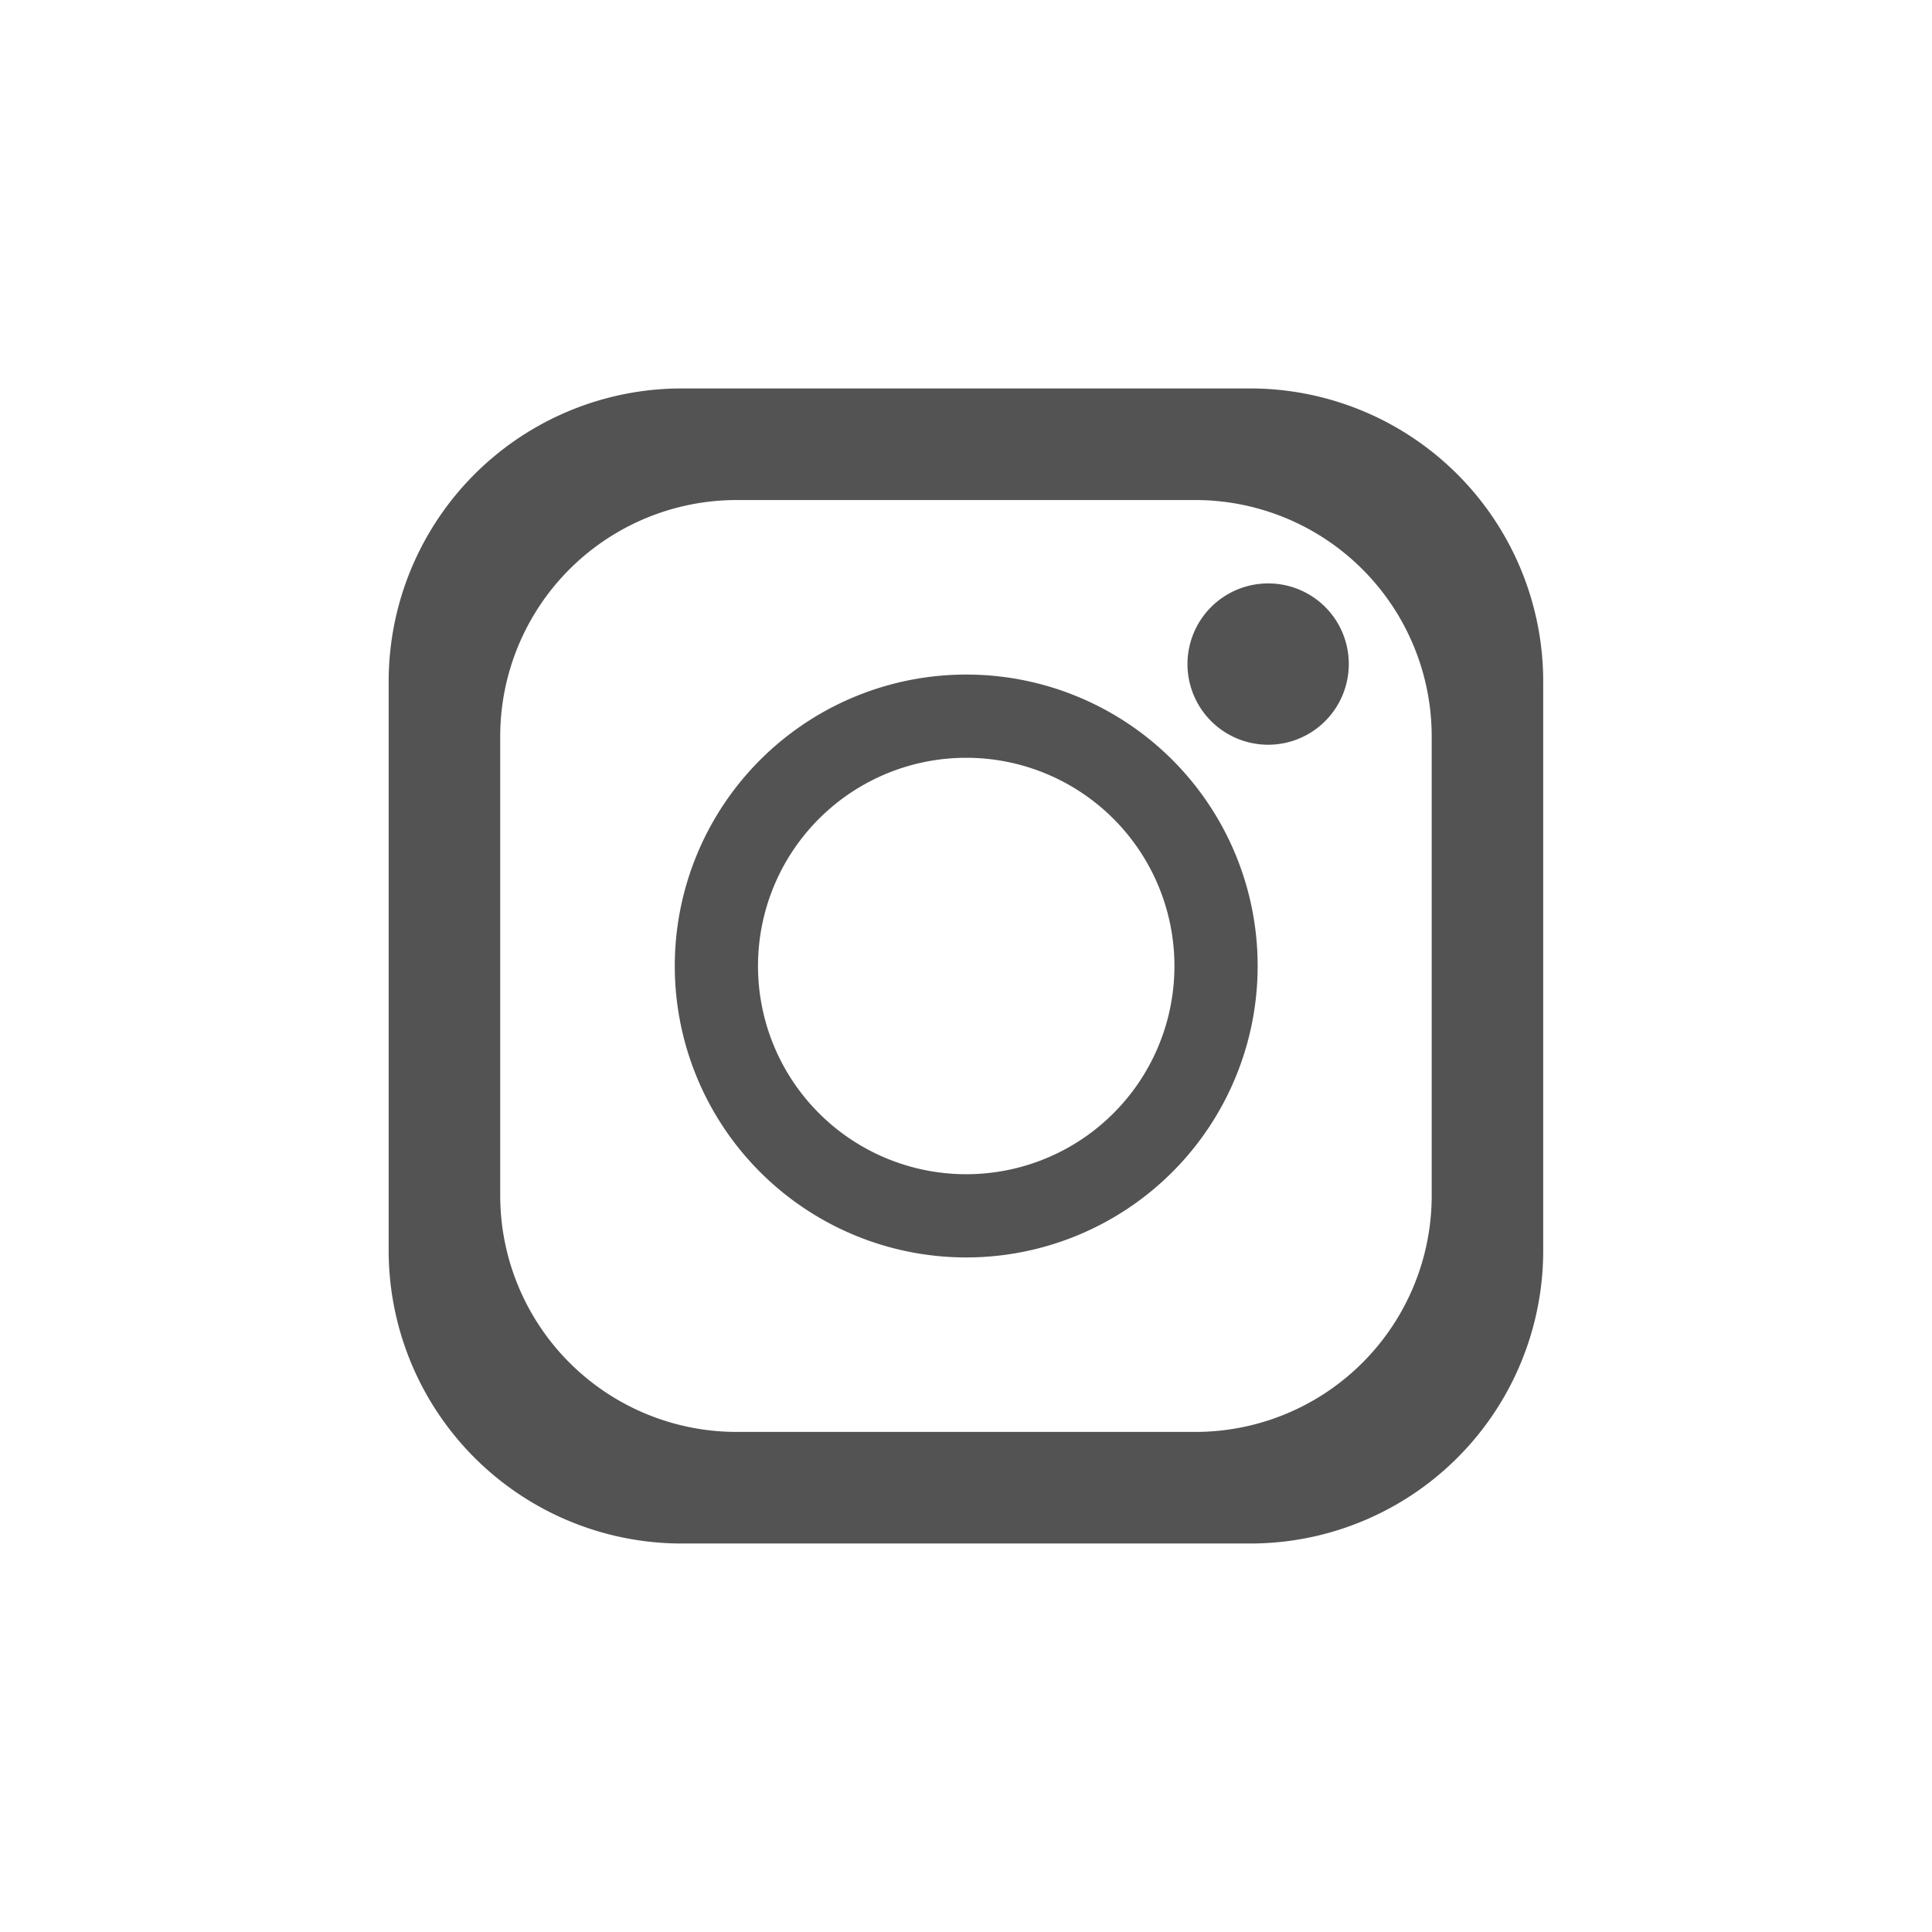 <svg id="Layer" xmlns="http://www.w3.org/2000/svg" viewBox="0 0 44.39 44.389"><defs><style>.cls-1{fill:#535353;}.cls-2{fill:none;}</style></defs><title>下滑出来的社交iCon8</title><path class="cls-1" d="M443.385,281.225h-13.058a6.734,6.734,0,0,0-6.735,6.734v13.07a6.734,6.734,0,0,0,6.735,6.735h13.058a6.729,6.729,0,0,0,6.734-6.747v-13.058A6.734,6.734,0,0,0,443.385,281.225Zm4.172,18.532a5.429,5.429,0,0,1-5.434,5.443h-10.535a5.433,5.433,0,0,1-5.433-5.433v-10.544a5.433,5.433,0,0,1,5.433-5.434h10.535a5.433,5.433,0,0,1,5.434,5.434Z" transform="translate(-414.662 -272.3)"/><path class="cls-1" d="M436.862,287.799a6.696,6.696,0,1,0,6.696,6.696A6.692,6.692,0,0,0,436.862,287.799Zm0,11.48a4.784,4.784,0,1,1,4.784-4.784A4.782,4.782,0,0,1,436.862,299.279Z" transform="translate(-414.662 -272.3)"/><path class="cls-1" d="M445.652,287.558a1.853,1.853,0,1,1-1.853-1.853A1.849,1.849,0,0,1,445.652,287.558Z" transform="translate(-414.662 -272.3)"/><rect class="cls-2" width="44.39" height="44.389"/></svg>